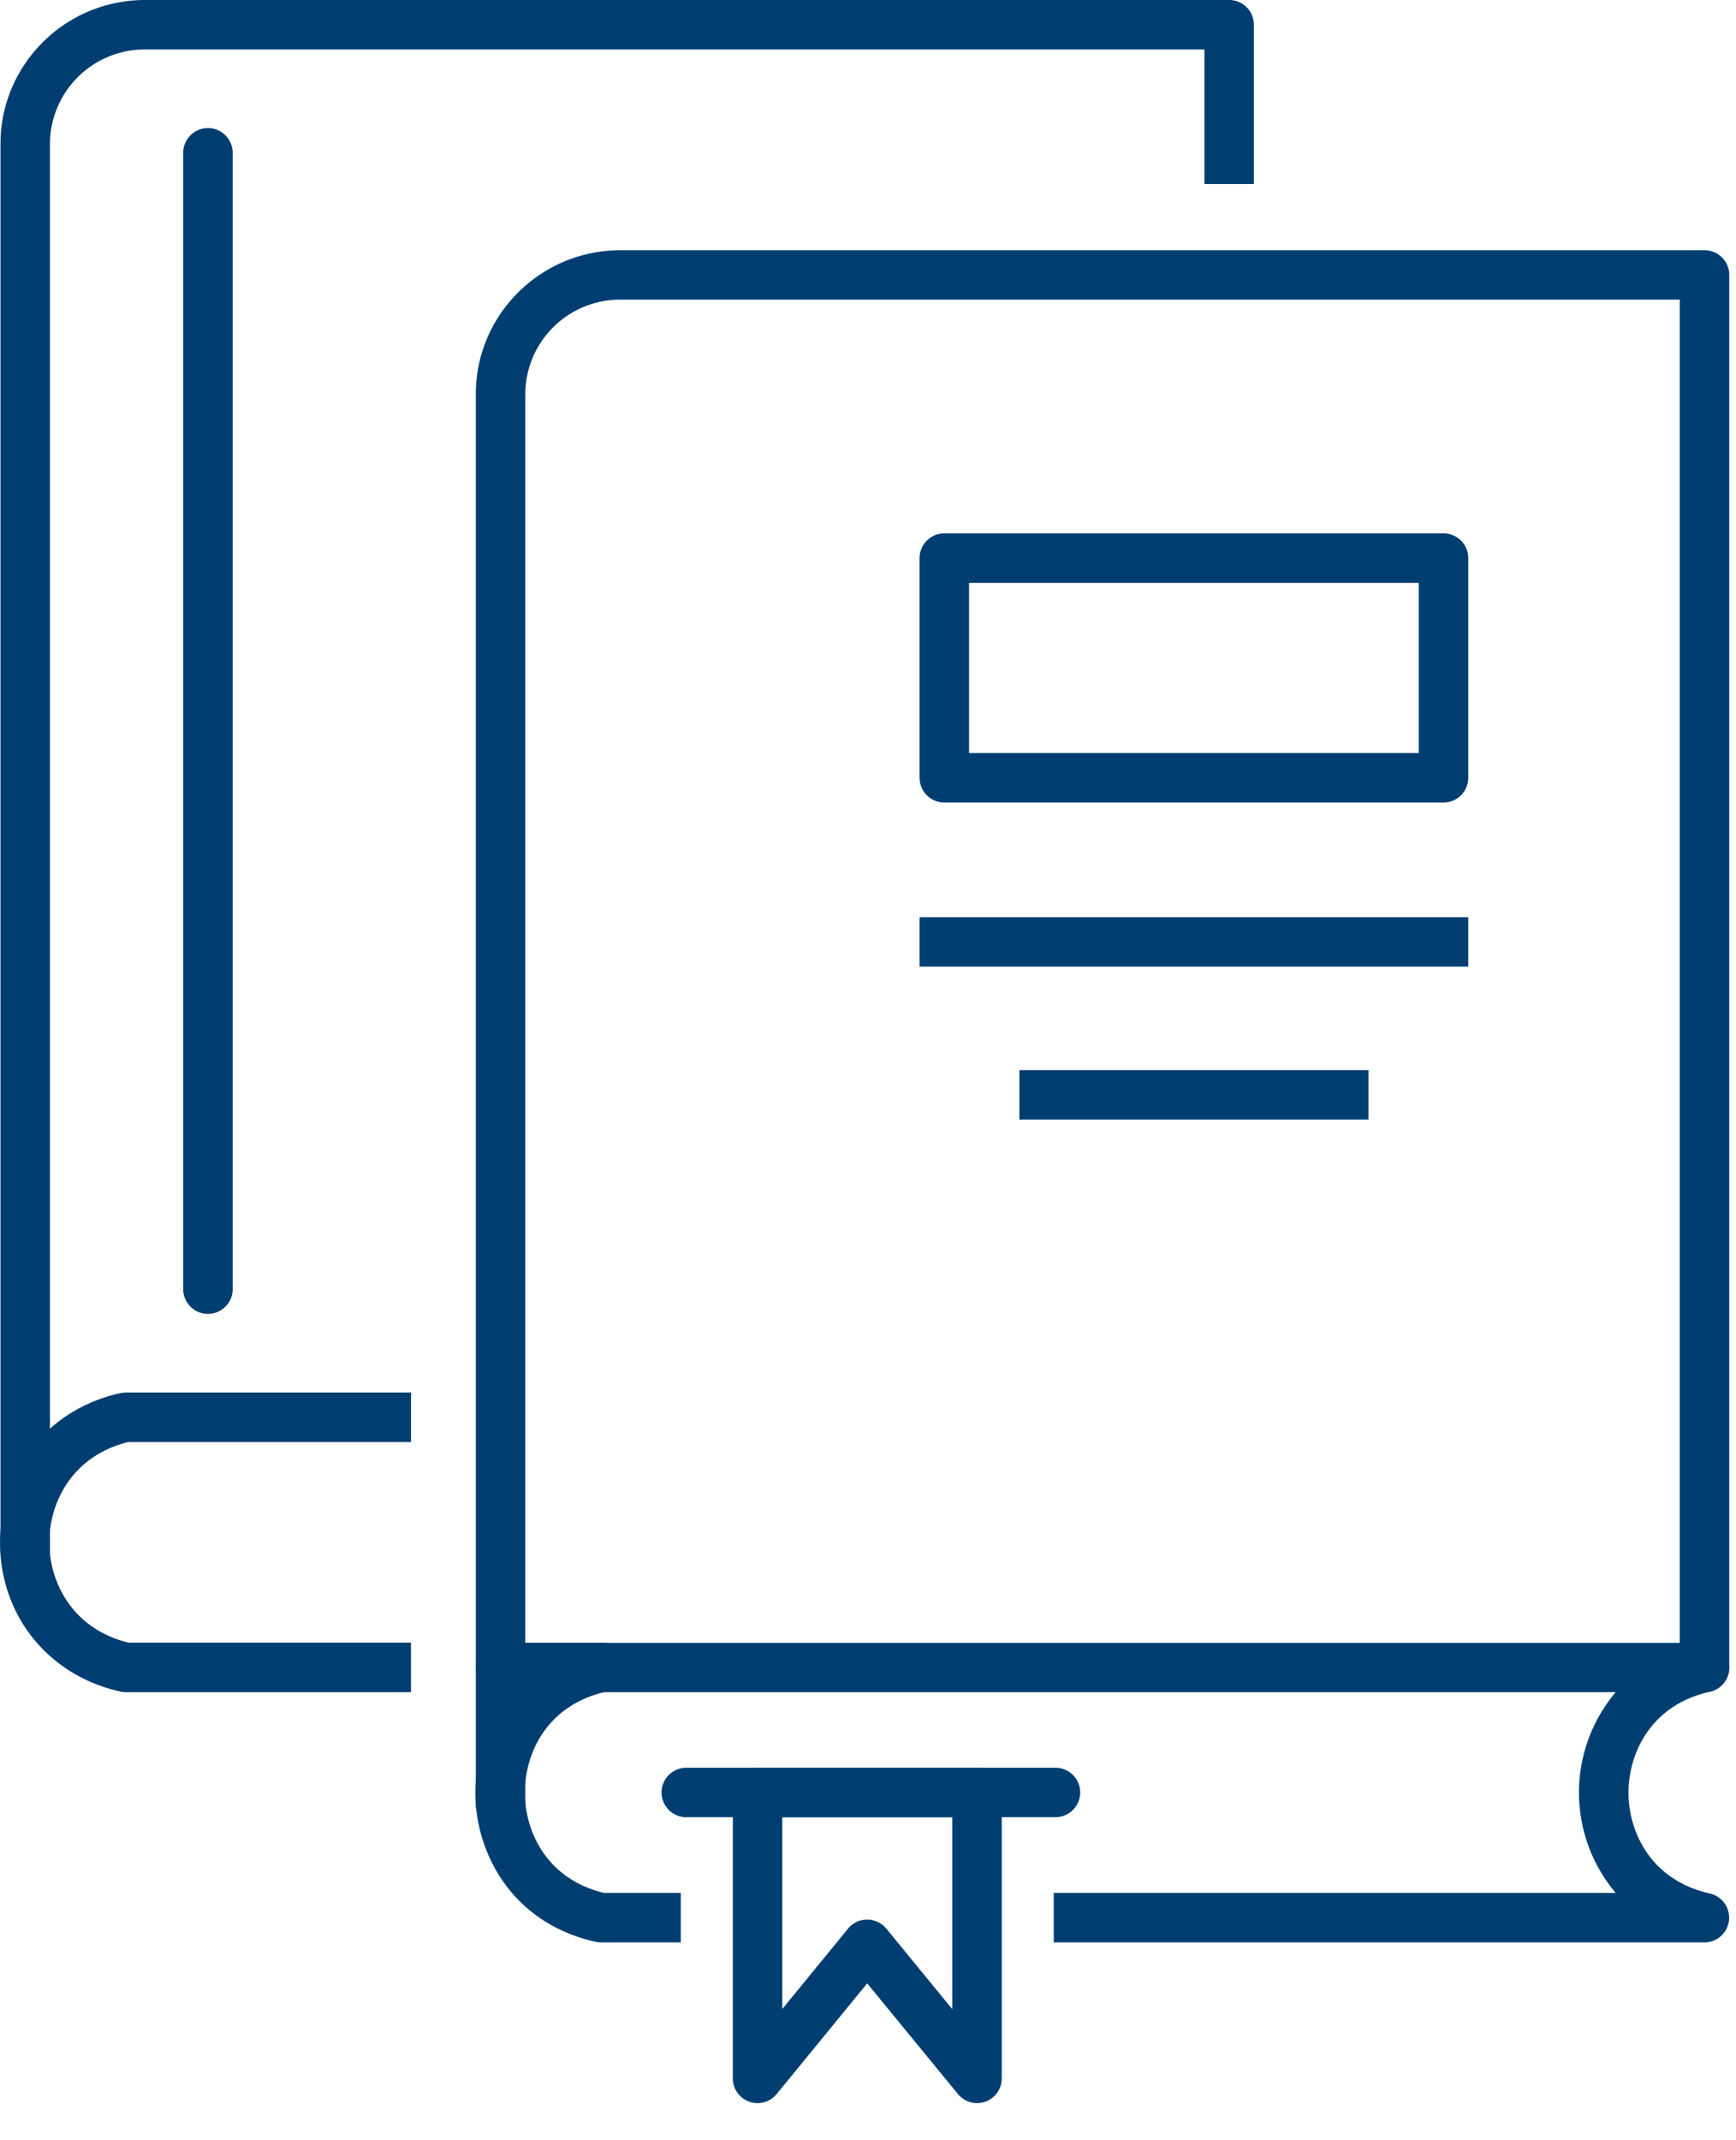 <?xml version="1.0" encoding="UTF-8" ?>
<svg width="43" height="53" viewBox="0 0 43 53" fill="none" xmlns="http://www.w3.org/2000/svg">
  <g clip-path="url(#a)" fill="#003E71">
    <path d="M1.237 38.478H.012V3.561C.012 1.597 1.617 0 3.592 0h26.854c.338 0 .612.274.612.613v3.944h-1.225V1.225H3.591a2.347 2.347 0 0 0-2.354 2.336v34.917ZM14.92 41.904h-2.522a.612.612 0 1 1 0-1.225h2.523a.612.612 0 1 1 0 1.225Z"/>
    <path d="M10.18 41.904H3.114a.566.566 0 0 1-.133-.016C1.322 41.52.156 40.203.014 38.53v-.014a4.197 4.197 0 0 1 0-.65v-.016c.144-1.67 1.31-2.985 2.968-3.352a.645.645 0 0 1 .133-.015h7.066v1.225H3.184c-1.316.32-1.87 1.358-1.95 2.237v.01a3.013 3.013 0 0 0 0 .47v.01c.078.88.633 1.92 1.95 2.242h6.995v1.227ZM5.15 32.536a.612.612 0 0 1-.612-.612V3.784a.612.612 0 1 1 1.225 0v28.14a.612.612 0 0 1-.613.612ZM12.398 45.287a.612.612 0 0 1-.612-.613V9.757c0-1.964 1.606-3.56 3.58-3.56h26.855c.338 0 .612.273.612.612v34.484a.612.612 0 1 1-1.225 0V7.42H15.366a2.348 2.348 0 0 0-2.355 2.336v34.917a.612.612 0 0 1-.613.613Z"/>
    <path d="M42.225 48.1H26.101v-1.225H40.02a3.852 3.852 0 0 1 0-4.971h-25.06c-1.446.35-1.96 1.553-1.96 2.485 0 .933.514 2.135 1.96 2.486h1.903V48.1h-1.974a.655.655 0 0 1-.133-.014c-2.06-.456-2.982-2.185-2.982-3.695 0-1.51.922-3.24 2.982-3.695a.634.634 0 0 1 .133-.014h27.337a.613.613 0 0 1 .133 1.21c-1.493.33-2.022 1.552-2.022 2.499 0 .946.53 2.168 2.023 2.5a.613.613 0 0 1-.134 1.209ZM35.755 19.873H23.391a.612.612 0 0 1-.613-.613v-5.44c0-.338.274-.612.613-.612h12.364c.339 0 .613.274.613.613v5.44a.612.612 0 0 1-.613.612Zm-11.752-1.225h11.14v-4.214h-11.14v4.214ZM36.368 22.712h-13.59v1.225h13.59v-1.225ZM33.896 26.5H25.25v1.224h8.646V26.5Z"/>
    <path d="M24.2 52.08a.611.611 0 0 1-.472-.224l-2.248-2.742-2.241 2.74a.612.612 0 0 1-1.087-.387v-7.08c0-.338.274-.612.612-.612h5.437c.338 0 .612.274.612.613v7.08a.613.613 0 0 1-.612.612Zm-2.72-4.545c.183 0 .356.083.473.223l1.635 1.996V45h-4.211v4.75l1.628-1.99a.61.61 0 0 1 .473-.225h.002Z"/>
    <path d="M26.143 45h-9.144a.612.612 0 1 1 0-1.225h9.144a.612.612 0 1 1 0 1.225Z"/>
  </g>
  <defs>
    <clipPath id="a">
      <path fill="#fff" d="M0 0h42.838v52.08H0z"/>
    </clipPath>
  </defs>
</svg>
